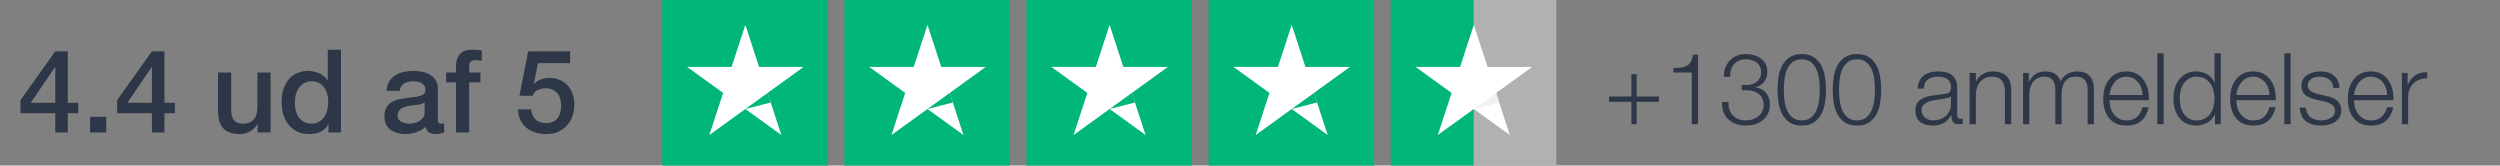 <svg width="302" height="20" viewBox="0 0 302 20" fill="none" xmlns="http://www.w3.org/2000/svg">
<rect x="0" y="0" width="302" height="20" fill="#808080" stroke="none"/>
<rect x="178" width="10" height="20" fill="#B1B1B1"/>
<path d="M197.077 8.964H197.713V11.664H200.413V12.3H197.713V15H197.077V12.3H194.377V11.664H197.077V8.964ZM202.148 8.22C202.476 8.212 202.772 8.196 203.036 8.172C203.308 8.14 203.54 8.072 203.732 7.968C203.932 7.864 204.096 7.708 204.224 7.5C204.36 7.284 204.456 6.984 204.512 6.6H205.124V15H204.368V8.76H202.148V8.22ZM208.804 12.324C208.788 12.66 208.824 12.964 208.912 13.236C209.008 13.508 209.144 13.74 209.32 13.932C209.504 14.124 209.728 14.276 209.992 14.388C210.264 14.492 210.568 14.544 210.904 14.544C211.184 14.544 211.452 14.504 211.708 14.424C211.964 14.344 212.192 14.224 212.392 14.064C212.592 13.904 212.752 13.708 212.872 13.476C212.992 13.244 213.052 12.98 213.052 12.684C213.052 12.38 213 12.12 212.896 11.904C212.792 11.68 212.648 11.496 212.464 11.352C212.28 11.2 212.064 11.088 211.816 11.016C211.576 10.944 211.316 10.908 211.036 10.908H210.4V10.272H211.036C211.228 10.272 211.424 10.244 211.624 10.188C211.832 10.124 212.016 10.032 212.176 9.912C212.344 9.784 212.48 9.624 212.584 9.432C212.688 9.24 212.74 9.012 212.74 8.748C212.74 8.468 212.692 8.232 212.596 8.04C212.5 7.84 212.368 7.676 212.2 7.548C212.032 7.412 211.836 7.316 211.612 7.26C211.396 7.196 211.16 7.164 210.904 7.164C210.592 7.164 210.316 7.216 210.076 7.32C209.836 7.424 209.632 7.572 209.464 7.764C209.304 7.948 209.184 8.172 209.104 8.436C209.024 8.692 208.988 8.976 208.996 9.288H208.24C208.24 8.888 208.3 8.52 208.42 8.184C208.548 7.848 208.724 7.56 208.948 7.32C209.18 7.072 209.46 6.88 209.788 6.744C210.116 6.6 210.484 6.528 210.892 6.528C211.22 6.528 211.54 6.572 211.852 6.66C212.164 6.74 212.44 6.868 212.68 7.044C212.928 7.212 213.124 7.432 213.268 7.704C213.42 7.968 213.496 8.288 213.496 8.664C213.496 9.12 213.372 9.516 213.124 9.852C212.884 10.188 212.536 10.412 212.08 10.524V10.548C212.632 10.636 213.056 10.868 213.352 11.244C213.656 11.612 213.808 12.072 213.808 12.624C213.808 13.04 213.728 13.408 213.568 13.728C213.416 14.04 213.208 14.304 212.944 14.52C212.68 14.736 212.372 14.896 212.02 15C211.668 15.112 211.3 15.168 210.916 15.168C210.484 15.168 210.084 15.104 209.716 14.976C209.356 14.848 209.044 14.664 208.78 14.424C208.524 14.184 208.328 13.888 208.192 13.536C208.064 13.184 208.016 12.78 208.048 12.324H208.804ZM217.656 6.528C218.272 6.528 218.768 6.664 219.144 6.936C219.528 7.2 219.824 7.54 220.032 7.956C220.248 8.372 220.392 8.836 220.464 9.348C220.544 9.86 220.584 10.36 220.584 10.848C220.584 11.344 220.544 11.848 220.464 12.36C220.392 12.872 220.248 13.336 220.032 13.752C219.824 14.168 219.528 14.508 219.144 14.772C218.768 15.036 218.272 15.168 217.656 15.168C217.048 15.168 216.552 15.036 216.168 14.772C215.784 14.508 215.484 14.168 215.268 13.752C215.06 13.336 214.916 12.872 214.836 12.36C214.764 11.848 214.728 11.348 214.728 10.86C214.728 10.364 214.764 9.86 214.836 9.348C214.916 8.836 215.06 8.372 215.268 7.956C215.484 7.54 215.784 7.2 216.168 6.936C216.552 6.664 217.048 6.528 217.656 6.528ZM217.656 7.164C217.176 7.164 216.792 7.288 216.504 7.536C216.216 7.784 215.996 8.092 215.844 8.46C215.7 8.828 215.604 9.228 215.556 9.66C215.508 10.092 215.484 10.488 215.484 10.848C215.484 11.216 215.508 11.616 215.556 12.048C215.604 12.472 215.7 12.872 215.844 13.248C215.996 13.616 216.216 13.924 216.504 14.172C216.792 14.42 217.176 14.544 217.656 14.544C218.136 14.544 218.52 14.42 218.808 14.172C219.096 13.924 219.312 13.616 219.456 13.248C219.608 12.872 219.708 12.472 219.756 12.048C219.804 11.616 219.828 11.216 219.828 10.848C219.828 10.488 219.804 10.092 219.756 9.66C219.708 9.228 219.608 8.828 219.456 8.46C219.312 8.092 219.096 7.784 218.808 7.536C218.52 7.288 218.136 7.164 217.656 7.164ZM224.324 6.528C224.94 6.528 225.436 6.664 225.812 6.936C226.196 7.2 226.492 7.54 226.7 7.956C226.916 8.372 227.06 8.836 227.132 9.348C227.212 9.86 227.252 10.36 227.252 10.848C227.252 11.344 227.212 11.848 227.132 12.36C227.06 12.872 226.916 13.336 226.7 13.752C226.492 14.168 226.196 14.508 225.812 14.772C225.436 15.036 224.94 15.168 224.324 15.168C223.716 15.168 223.22 15.036 222.836 14.772C222.452 14.508 222.152 14.168 221.936 13.752C221.728 13.336 221.584 12.872 221.504 12.36C221.432 11.848 221.396 11.348 221.396 10.86C221.396 10.364 221.432 9.86 221.504 9.348C221.584 8.836 221.728 8.372 221.936 7.956C222.152 7.54 222.452 7.2 222.836 6.936C223.22 6.664 223.716 6.528 224.324 6.528ZM224.324 7.164C223.844 7.164 223.46 7.288 223.172 7.536C222.884 7.784 222.664 8.092 222.512 8.46C222.368 8.828 222.272 9.228 222.224 9.66C222.176 10.092 222.152 10.488 222.152 10.848C222.152 11.216 222.176 11.616 222.224 12.048C222.272 12.472 222.368 12.872 222.512 13.248C222.664 13.616 222.884 13.924 223.172 14.172C223.46 14.42 223.844 14.544 224.324 14.544C224.804 14.544 225.188 14.42 225.476 14.172C225.764 13.924 225.98 13.616 226.124 13.248C226.276 12.872 226.376 12.472 226.424 12.048C226.472 11.616 226.496 11.216 226.496 10.848C226.496 10.488 226.472 10.092 226.424 9.66C226.376 9.228 226.276 8.828 226.124 8.46C225.98 8.092 225.764 7.784 225.476 7.536C225.188 7.288 224.804 7.164 224.324 7.164ZM231.644 10.704C231.668 10.344 231.744 10.032 231.872 9.768C232 9.504 232.172 9.288 232.388 9.12C232.612 8.952 232.872 8.828 233.168 8.748C233.464 8.668 233.792 8.628 234.152 8.628C234.424 8.628 234.696 8.656 234.968 8.712C235.24 8.76 235.484 8.856 235.7 9C235.916 9.144 236.092 9.348 236.228 9.612C236.364 9.868 236.432 10.204 236.432 10.62V13.908C236.432 14.212 236.58 14.364 236.876 14.364C236.964 14.364 237.044 14.348 237.116 14.316V14.952C237.028 14.968 236.948 14.98 236.876 14.988C236.812 14.996 236.728 15 236.624 15C236.432 15 236.276 14.976 236.156 14.928C236.044 14.872 235.956 14.796 235.892 14.7C235.828 14.604 235.784 14.492 235.76 14.364C235.744 14.228 235.736 14.08 235.736 13.92H235.712C235.576 14.12 235.436 14.3 235.292 14.46C235.156 14.612 235 14.74 234.824 14.844C234.656 14.948 234.46 15.028 234.236 15.084C234.02 15.14 233.76 15.168 233.456 15.168C233.168 15.168 232.896 15.132 232.64 15.06C232.392 14.996 232.172 14.892 231.98 14.748C231.796 14.596 231.648 14.408 231.536 14.184C231.432 13.952 231.38 13.68 231.38 13.368C231.38 12.936 231.476 12.6 231.668 12.36C231.86 12.112 232.112 11.924 232.424 11.796C232.744 11.668 233.1 11.58 233.492 11.532C233.892 11.476 234.296 11.424 234.704 11.376C234.864 11.36 235.004 11.34 235.124 11.316C235.244 11.292 235.344 11.252 235.424 11.196C235.504 11.132 235.564 11.048 235.604 10.944C235.652 10.84 235.676 10.704 235.676 10.536C235.676 10.28 235.632 10.072 235.544 9.912C235.464 9.744 235.348 9.612 235.196 9.516C235.052 9.42 234.88 9.356 234.68 9.324C234.488 9.284 234.28 9.264 234.056 9.264C233.576 9.264 233.184 9.38 232.88 9.612C232.576 9.836 232.416 10.2 232.4 10.704H231.644ZM235.676 11.616H235.652C235.604 11.704 235.512 11.768 235.376 11.808C235.24 11.848 235.12 11.876 235.016 11.892C234.696 11.948 234.364 12 234.02 12.048C233.684 12.088 233.376 12.152 233.096 12.24C232.816 12.328 232.584 12.456 232.4 12.624C232.224 12.784 232.136 13.016 232.136 13.32C232.136 13.512 232.172 13.684 232.244 13.836C232.324 13.98 232.428 14.108 232.556 14.22C232.684 14.324 232.832 14.404 233 14.46C233.168 14.516 233.34 14.544 233.516 14.544C233.804 14.544 234.08 14.5 234.344 14.412C234.608 14.324 234.836 14.196 235.028 14.028C235.228 13.86 235.384 13.656 235.496 13.416C235.616 13.176 235.676 12.904 235.676 12.6V11.616ZM237.927 8.808H238.683V9.876H238.707C238.851 9.5 239.107 9.2 239.475 8.976C239.843 8.744 240.247 8.628 240.687 8.628C241.119 8.628 241.479 8.684 241.767 8.796C242.063 8.908 242.299 9.068 242.475 9.276C242.651 9.476 242.775 9.724 242.847 10.02C242.919 10.316 242.955 10.648 242.955 11.016V15H242.199V11.136C242.199 10.872 242.175 10.628 242.127 10.404C242.079 10.172 241.995 9.972 241.875 9.804C241.755 9.636 241.591 9.504 241.383 9.408C241.183 9.312 240.931 9.264 240.627 9.264C240.323 9.264 240.051 9.32 239.811 9.432C239.579 9.536 239.379 9.684 239.211 9.876C239.051 10.06 238.923 10.284 238.827 10.548C238.739 10.804 238.691 11.084 238.683 11.388V15H237.927V8.808ZM244.384 8.808H245.08V9.852H245.116C245.316 9.468 245.576 9.168 245.896 8.952C246.224 8.736 246.64 8.628 247.144 8.628C247.552 8.628 247.92 8.728 248.248 8.928C248.584 9.128 248.808 9.432 248.92 9.84C249.104 9.432 249.376 9.128 249.736 8.928C250.096 8.728 250.48 8.628 250.888 8.628C252.256 8.628 252.94 9.352 252.94 10.8V15H252.184V10.836C252.184 10.324 252.076 9.936 251.86 9.672C251.644 9.4 251.264 9.264 250.72 9.264C250.392 9.264 250.12 9.328 249.904 9.456C249.688 9.576 249.516 9.74 249.388 9.948C249.26 10.156 249.168 10.396 249.112 10.668C249.064 10.932 249.04 11.208 249.04 11.496V15H248.284V10.8C248.284 10.592 248.26 10.396 248.212 10.212C248.172 10.02 248.1 9.856 247.996 9.72C247.9 9.576 247.768 9.464 247.6 9.384C247.432 9.304 247.228 9.264 246.988 9.264C246.668 9.264 246.388 9.324 246.148 9.444C245.916 9.556 245.724 9.716 245.572 9.924C245.428 10.124 245.32 10.364 245.248 10.644C245.176 10.916 245.14 11.216 245.14 11.544V15H244.384V8.808ZM258.832 11.472C258.824 11.184 258.772 10.908 258.676 10.644C258.588 10.38 258.46 10.148 258.292 9.948C258.124 9.74 257.92 9.576 257.68 9.456C257.44 9.328 257.168 9.264 256.864 9.264C256.552 9.264 256.276 9.328 256.036 9.456C255.796 9.576 255.592 9.74 255.424 9.948C255.256 10.148 255.12 10.384 255.016 10.656C254.92 10.92 254.856 11.192 254.824 11.472H258.832ZM254.824 12.108C254.824 12.38 254.86 12.664 254.932 12.96C255.012 13.248 255.136 13.508 255.304 13.74C255.472 13.972 255.684 14.164 255.94 14.316C256.196 14.468 256.504 14.544 256.864 14.544C257.416 14.544 257.848 14.4 258.16 14.112C258.472 13.824 258.688 13.44 258.808 12.96H259.564C259.404 13.664 259.108 14.208 258.676 14.592C258.252 14.976 257.648 15.168 256.864 15.168C256.376 15.168 255.952 15.084 255.592 14.916C255.24 14.74 254.952 14.504 254.728 14.208C254.504 13.904 254.336 13.556 254.224 13.164C254.12 12.764 254.068 12.344 254.068 11.904C254.068 11.496 254.12 11.096 254.224 10.704C254.336 10.312 254.504 9.964 254.728 9.66C254.952 9.348 255.24 9.1 255.592 8.916C255.952 8.724 256.376 8.628 256.864 8.628C257.36 8.628 257.784 8.728 258.136 8.928C258.488 9.128 258.772 9.392 258.988 9.72C259.212 10.04 259.372 10.412 259.468 10.836C259.564 11.252 259.604 11.676 259.588 12.108H254.824ZM260.615 6.432H261.371V15H260.615V6.432ZM268.266 15H267.57V13.824H267.546C267.466 14.024 267.346 14.208 267.186 14.376C267.034 14.544 266.858 14.688 266.658 14.808C266.458 14.92 266.242 15.008 266.01 15.072C265.786 15.136 265.562 15.168 265.338 15.168C264.866 15.168 264.454 15.084 264.102 14.916C263.758 14.74 263.47 14.504 263.238 14.208C263.006 13.904 262.834 13.556 262.722 13.164C262.61 12.764 262.554 12.344 262.554 11.904C262.554 11.464 262.61 11.048 262.722 10.656C262.834 10.256 263.006 9.908 263.238 9.612C263.47 9.308 263.758 9.068 264.102 8.892C264.454 8.716 264.866 8.628 265.338 8.628C265.57 8.628 265.794 8.656 266.01 8.712C266.234 8.768 266.442 8.856 266.634 8.976C266.826 9.088 266.994 9.228 267.138 9.396C267.29 9.564 267.406 9.76 267.486 9.984H267.51V6.432H268.266V15ZM263.31 11.904C263.31 12.224 263.346 12.544 263.418 12.864C263.498 13.176 263.618 13.456 263.778 13.704C263.946 13.952 264.158 14.156 264.414 14.316C264.67 14.468 264.978 14.544 265.338 14.544C265.738 14.544 266.074 14.468 266.346 14.316C266.626 14.156 266.85 13.952 267.018 13.704C267.194 13.456 267.318 13.176 267.39 12.864C267.47 12.544 267.51 12.224 267.51 11.904C267.51 11.584 267.47 11.268 267.39 10.956C267.318 10.636 267.194 10.352 267.018 10.104C266.85 9.856 266.626 9.656 266.346 9.504C266.074 9.344 265.738 9.264 265.338 9.264C264.978 9.264 264.67 9.344 264.414 9.504C264.158 9.656 263.946 9.856 263.778 10.104C263.618 10.352 263.498 10.636 263.418 10.956C263.346 11.268 263.31 11.584 263.31 11.904ZM274.16 11.472C274.152 11.184 274.1 10.908 274.004 10.644C273.916 10.38 273.788 10.148 273.62 9.948C273.452 9.74 273.248 9.576 273.008 9.456C272.768 9.328 272.496 9.264 272.192 9.264C271.88 9.264 271.604 9.328 271.364 9.456C271.124 9.576 270.92 9.74 270.752 9.948C270.584 10.148 270.448 10.384 270.344 10.656C270.248 10.92 270.184 11.192 270.152 11.472H274.16ZM270.152 12.108C270.152 12.38 270.188 12.664 270.26 12.96C270.34 13.248 270.464 13.508 270.632 13.74C270.8 13.972 271.012 14.164 271.268 14.316C271.524 14.468 271.832 14.544 272.192 14.544C272.744 14.544 273.176 14.4 273.488 14.112C273.8 13.824 274.016 13.44 274.136 12.96H274.892C274.732 13.664 274.436 14.208 274.004 14.592C273.58 14.976 272.976 15.168 272.192 15.168C271.704 15.168 271.28 15.084 270.92 14.916C270.568 14.74 270.28 14.504 270.056 14.208C269.832 13.904 269.664 13.556 269.552 13.164C269.448 12.764 269.396 12.344 269.396 11.904C269.396 11.496 269.448 11.096 269.552 10.704C269.664 10.312 269.832 9.964 270.056 9.66C270.28 9.348 270.568 9.1 270.92 8.916C271.28 8.724 271.704 8.628 272.192 8.628C272.688 8.628 273.112 8.728 273.464 8.928C273.816 9.128 274.1 9.392 274.316 9.72C274.54 10.04 274.7 10.412 274.796 10.836C274.892 11.252 274.932 11.676 274.916 12.108H270.152ZM275.943 6.432H276.699V15H275.943V6.432ZM281.854 10.62C281.846 10.388 281.798 10.188 281.71 10.02C281.622 9.844 281.502 9.7 281.35 9.588C281.206 9.476 281.038 9.396 280.846 9.348C280.654 9.292 280.45 9.264 280.234 9.264C280.066 9.264 279.894 9.284 279.718 9.324C279.55 9.356 279.394 9.416 279.25 9.504C279.106 9.584 278.99 9.692 278.902 9.828C278.814 9.964 278.77 10.132 278.77 10.332C278.77 10.5 278.81 10.644 278.89 10.764C278.978 10.876 279.086 10.972 279.214 11.052C279.342 11.132 279.482 11.2 279.634 11.256C279.786 11.304 279.926 11.344 280.054 11.376L281.062 11.604C281.278 11.636 281.49 11.696 281.698 11.784C281.914 11.864 282.102 11.972 282.262 12.108C282.43 12.244 282.566 12.412 282.67 12.612C282.774 12.812 282.826 13.048 282.826 13.32C282.826 13.656 282.75 13.944 282.598 14.184C282.446 14.416 282.25 14.608 282.01 14.76C281.778 14.904 281.514 15.008 281.218 15.072C280.922 15.136 280.63 15.168 280.342 15.168C279.614 15.168 279.022 14.996 278.566 14.652C278.118 14.308 277.862 13.756 277.798 12.996H278.554C278.586 13.508 278.77 13.896 279.106 14.16C279.45 14.416 279.874 14.544 280.378 14.544C280.562 14.544 280.75 14.524 280.942 14.484C281.142 14.444 281.326 14.376 281.494 14.28C281.662 14.184 281.798 14.064 281.902 13.92C282.014 13.768 282.07 13.584 282.07 13.368C282.07 13.184 282.03 13.032 281.95 12.912C281.878 12.784 281.778 12.68 281.65 12.6C281.522 12.512 281.374 12.44 281.206 12.384C281.046 12.328 280.882 12.28 280.714 12.24L279.742 12.024C279.494 11.96 279.266 11.888 279.058 11.808C278.85 11.72 278.666 11.616 278.506 11.496C278.354 11.368 278.234 11.216 278.146 11.04C278.058 10.856 278.014 10.632 278.014 10.368C278.014 10.056 278.082 9.788 278.218 9.564C278.362 9.34 278.546 9.16 278.77 9.024C278.994 8.888 279.242 8.788 279.514 8.724C279.794 8.66 280.07 8.628 280.342 8.628C280.654 8.628 280.942 8.668 281.206 8.748C281.478 8.828 281.714 8.952 281.914 9.12C282.122 9.288 282.286 9.496 282.406 9.744C282.526 9.992 282.594 10.284 282.61 10.62H281.854ZM288.375 11.472C288.367 11.184 288.315 10.908 288.219 10.644C288.131 10.38 288.003 10.148 287.835 9.948C287.667 9.74 287.463 9.576 287.223 9.456C286.983 9.328 286.711 9.264 286.407 9.264C286.095 9.264 285.819 9.328 285.579 9.456C285.339 9.576 285.135 9.74 284.967 9.948C284.799 10.148 284.663 10.384 284.559 10.656C284.463 10.92 284.399 11.192 284.367 11.472H288.375ZM284.367 12.108C284.367 12.38 284.403 12.664 284.475 12.96C284.555 13.248 284.679 13.508 284.847 13.74C285.015 13.972 285.227 14.164 285.483 14.316C285.739 14.468 286.047 14.544 286.407 14.544C286.959 14.544 287.391 14.4 287.703 14.112C288.015 13.824 288.231 13.44 288.351 12.96H289.107C288.947 13.664 288.651 14.208 288.219 14.592C287.795 14.976 287.191 15.168 286.407 15.168C285.919 15.168 285.495 15.084 285.135 14.916C284.783 14.74 284.495 14.504 284.271 14.208C284.047 13.904 283.879 13.556 283.767 13.164C283.663 12.764 283.611 12.344 283.611 11.904C283.611 11.496 283.663 11.096 283.767 10.704C283.879 10.312 284.047 9.964 284.271 9.66C284.495 9.348 284.783 9.1 285.135 8.916C285.495 8.724 285.919 8.628 286.407 8.628C286.903 8.628 287.327 8.728 287.679 8.928C288.031 9.128 288.315 9.392 288.531 9.72C288.755 10.04 288.915 10.412 289.011 10.836C289.107 11.252 289.147 11.676 289.131 12.108H284.367ZM290.146 8.808H290.842V10.26H290.866C291.058 9.756 291.354 9.368 291.754 9.096C292.162 8.824 292.646 8.7 293.206 8.724V9.48C292.862 9.464 292.55 9.512 292.27 9.624C291.99 9.728 291.746 9.88 291.538 10.08C291.338 10.28 291.182 10.52 291.07 10.8C290.958 11.072 290.902 11.372 290.902 11.7V15H290.146V8.808Z" fill="#2D3748"/>
<rect x="80" width="20" height="20" fill="#00B67A"/>
<path d="M97.073 8.087H91.699L90.039 3L88.374 8.087L83 8.081L87.352 11.228L85.687 16.31L90.039 13.168L94.386 16.31L92.726 11.228L97.073 8.087Z" fill="white"/>
<path d="M93.1 12.379L92.726 11.229L90.039 13.168L93.1 12.379Z" fill="#00B67A"/>
<rect x="102" width="20" height="20" fill="#00B67A"/>
<path d="M119.073 8.087H113.699L112.039 3L110.374 8.087L105 8.081L109.352 11.228L107.687 16.31L112.039 13.168L116.386 16.31L114.726 11.228L119.073 8.087Z" fill="white"/>
<path d="M115.1 12.379L114.726 11.229L112.039 13.168L115.1 12.379Z" fill="#00B67A"/>
<rect x="124" width="20" height="20" fill="#00B67A"/>
<path d="M141.073 8.087H135.699L134.039 3L132.374 8.087L127 8.081L131.352 11.228L129.687 16.31L134.039 13.168L138.386 16.31L136.726 11.228L141.073 8.087Z" fill="white"/>
<path d="M137.1 12.379L136.726 11.229L134.039 13.168L137.1 12.379Z" fill="#00B67A"/>
<rect x="146" width="20" height="20" fill="#00B67A"/>
<path d="M163.073 8.087H157.699L156.039 3L154.374 8.087L149 8.081L153.352 11.228L151.687 16.31L156.039 13.168L160.386 16.31L158.726 11.228L163.073 8.087Z" fill="white"/>
<path d="M159.1 12.379L158.726 11.229L156.039 13.168L159.1 12.379Z" fill="#00B67A"/>
<rect x="168" width="10" height="20" fill="#00B67A"/>
<path d="M185.073 8.087H179.699L178.039 3L176.374 8.087L171 8.081L175.352 11.228L173.687 16.31L178.039 13.168L182.386 16.31L180.726 11.228L185.073 8.087Z" fill="white"/>
<path d="M181.1 12.379L180.726 11.229L178.039 13.168L181.1 12.379Z" fill="#F1F1F1"/>
<path d="M3.71 12.416H6.678V8.104H6.65L3.71 12.416ZM9.45 13.676H8.19V16H6.678V13.676H2.478V12.094L6.678 6.2H8.19V12.416H9.45V13.676ZM10.887 14.11H12.833V16H10.887V14.11ZM15.385 12.416H18.353V8.104H18.325L15.385 12.416ZM21.125 13.676H19.865V16H18.353V13.676H14.153V12.094L18.353 6.2H19.865V12.416H21.125V13.676ZM32.689 16H31.121V14.992H31.093C30.897 15.356 30.603 15.65 30.211 15.874C29.828 16.089 29.436 16.196 29.035 16.196C28.083 16.196 27.392 15.963 26.963 15.496C26.543 15.02 26.333 14.306 26.333 13.354V8.762H27.929V13.2C27.929 13.835 28.05 14.283 28.293 14.544C28.536 14.805 28.877 14.936 29.315 14.936C29.651 14.936 29.931 14.885 30.155 14.782C30.379 14.679 30.561 14.544 30.701 14.376C30.841 14.199 30.939 13.989 30.995 13.746C31.061 13.503 31.093 13.242 31.093 12.962V8.762H32.689V16ZM41.19 16H39.678V15.02H39.65C39.436 15.44 39.123 15.743 38.712 15.93C38.302 16.107 37.868 16.196 37.41 16.196C36.841 16.196 36.342 16.098 35.912 15.902C35.492 15.697 35.142 15.421 34.862 15.076C34.582 14.731 34.372 14.325 34.232 13.858C34.092 13.382 34.022 12.873 34.022 12.332C34.022 11.679 34.111 11.114 34.288 10.638C34.466 10.162 34.699 9.77 34.988 9.462C35.287 9.154 35.623 8.93 35.996 8.79C36.379 8.641 36.766 8.566 37.158 8.566C37.382 8.566 37.611 8.589 37.844 8.636C38.078 8.673 38.302 8.739 38.516 8.832C38.731 8.925 38.927 9.047 39.104 9.196C39.291 9.336 39.445 9.504 39.566 9.7H39.594V6.004H41.19V16ZM35.618 12.458C35.618 12.766 35.656 13.069 35.73 13.368C35.814 13.667 35.936 13.933 36.094 14.166C36.262 14.399 36.472 14.586 36.724 14.726C36.976 14.866 37.275 14.936 37.62 14.936C37.975 14.936 38.278 14.861 38.53 14.712C38.792 14.563 39.002 14.367 39.16 14.124C39.328 13.881 39.45 13.611 39.524 13.312C39.608 13.004 39.65 12.691 39.65 12.374C39.65 11.571 39.468 10.946 39.104 10.498C38.75 10.05 38.264 9.826 37.648 9.826C37.275 9.826 36.958 9.905 36.696 10.064C36.444 10.213 36.234 10.414 36.066 10.666C35.908 10.909 35.791 11.189 35.716 11.506C35.651 11.814 35.618 12.131 35.618 12.458ZM52.889 14.39C52.889 14.586 52.913 14.726 52.959 14.81C53.015 14.894 53.118 14.936 53.267 14.936C53.314 14.936 53.37 14.936 53.435 14.936C53.501 14.936 53.575 14.927 53.659 14.908V16.014C53.603 16.033 53.529 16.051 53.435 16.07C53.351 16.098 53.263 16.121 53.169 16.14C53.076 16.159 52.983 16.173 52.889 16.182C52.796 16.191 52.717 16.196 52.651 16.196C52.325 16.196 52.054 16.131 51.839 16C51.625 15.869 51.485 15.641 51.419 15.314C51.102 15.622 50.71 15.846 50.243 15.986C49.786 16.126 49.343 16.196 48.913 16.196C48.587 16.196 48.274 16.149 47.975 16.056C47.677 15.972 47.411 15.846 47.177 15.678C46.953 15.501 46.771 15.281 46.631 15.02C46.501 14.749 46.435 14.437 46.435 14.082C46.435 13.634 46.515 13.27 46.673 12.99C46.841 12.71 47.056 12.491 47.317 12.332C47.588 12.173 47.887 12.061 48.213 11.996C48.549 11.921 48.885 11.865 49.221 11.828C49.511 11.772 49.786 11.735 50.047 11.716C50.309 11.688 50.537 11.646 50.733 11.59C50.939 11.534 51.097 11.45 51.209 11.338C51.331 11.217 51.391 11.039 51.391 10.806C51.391 10.601 51.34 10.433 51.237 10.302C51.144 10.171 51.023 10.073 50.873 10.008C50.733 9.933 50.575 9.887 50.397 9.868C50.22 9.84 50.052 9.826 49.893 9.826C49.445 9.826 49.077 9.919 48.787 10.106C48.498 10.293 48.335 10.582 48.297 10.974H46.701C46.729 10.507 46.841 10.12 47.037 9.812C47.233 9.504 47.481 9.257 47.779 9.07C48.087 8.883 48.433 8.753 48.815 8.678C49.198 8.603 49.59 8.566 49.991 8.566C50.346 8.566 50.696 8.603 51.041 8.678C51.387 8.753 51.695 8.874 51.965 9.042C52.245 9.21 52.469 9.429 52.637 9.7C52.805 9.961 52.889 10.283 52.889 10.666V14.39ZM51.293 12.374C51.051 12.533 50.752 12.631 50.397 12.668C50.043 12.696 49.688 12.743 49.333 12.808C49.165 12.836 49.002 12.878 48.843 12.934C48.685 12.981 48.545 13.051 48.423 13.144C48.302 13.228 48.204 13.345 48.129 13.494C48.064 13.634 48.031 13.807 48.031 14.012C48.031 14.189 48.083 14.339 48.185 14.46C48.288 14.581 48.409 14.679 48.549 14.754C48.699 14.819 48.857 14.866 49.025 14.894C49.203 14.922 49.361 14.936 49.501 14.936C49.679 14.936 49.87 14.913 50.075 14.866C50.281 14.819 50.472 14.74 50.649 14.628C50.836 14.516 50.99 14.376 51.111 14.208C51.233 14.031 51.293 13.816 51.293 13.564V12.374ZM53.893 8.762H55.083V8.16C55.083 7.703 55.139 7.334 55.251 7.054C55.363 6.765 55.512 6.545 55.699 6.396C55.885 6.237 56.095 6.135 56.329 6.088C56.571 6.032 56.823 6.004 57.085 6.004C57.598 6.004 57.971 6.037 58.205 6.102V7.348C58.102 7.32 57.99 7.301 57.869 7.292C57.757 7.273 57.621 7.264 57.463 7.264C57.248 7.264 57.061 7.315 56.903 7.418C56.753 7.521 56.679 7.721 56.679 8.02V8.762H58.037V9.952H56.679V16H55.083V9.952H53.893V8.762ZM63.801 6.2H68.869V7.628H64.991L64.487 10.12L64.515 10.148C64.73 9.905 65 9.723 65.327 9.602C65.663 9.471 65.994 9.406 66.321 9.406C66.806 9.406 67.24 9.49 67.623 9.658C68.006 9.817 68.328 10.045 68.589 10.344C68.85 10.633 69.046 10.979 69.177 11.38C69.317 11.781 69.387 12.215 69.387 12.682C69.387 13.074 69.322 13.48 69.191 13.9C69.07 14.311 68.869 14.689 68.589 15.034C68.318 15.37 67.968 15.65 67.539 15.874C67.11 16.089 66.596 16.196 65.999 16.196C65.523 16.196 65.08 16.131 64.669 16C64.268 15.879 63.913 15.692 63.605 15.44C63.297 15.188 63.05 14.88 62.863 14.516C62.686 14.143 62.588 13.709 62.569 13.214H64.165C64.212 13.746 64.394 14.157 64.711 14.446C65.028 14.726 65.448 14.866 65.971 14.866C66.307 14.866 66.592 14.81 66.825 14.698C67.058 14.586 67.245 14.432 67.385 14.236C67.534 14.04 67.637 13.811 67.693 13.55C67.758 13.289 67.791 13.009 67.791 12.71C67.791 12.439 67.754 12.183 67.679 11.94C67.604 11.688 67.492 11.469 67.343 11.282C67.194 11.095 66.998 10.946 66.755 10.834C66.522 10.722 66.246 10.666 65.929 10.666C65.593 10.666 65.276 10.731 64.977 10.862C64.688 10.983 64.478 11.217 64.347 11.562H62.751L63.801 6.2Z" fill="#2D3748"/>
</svg>
